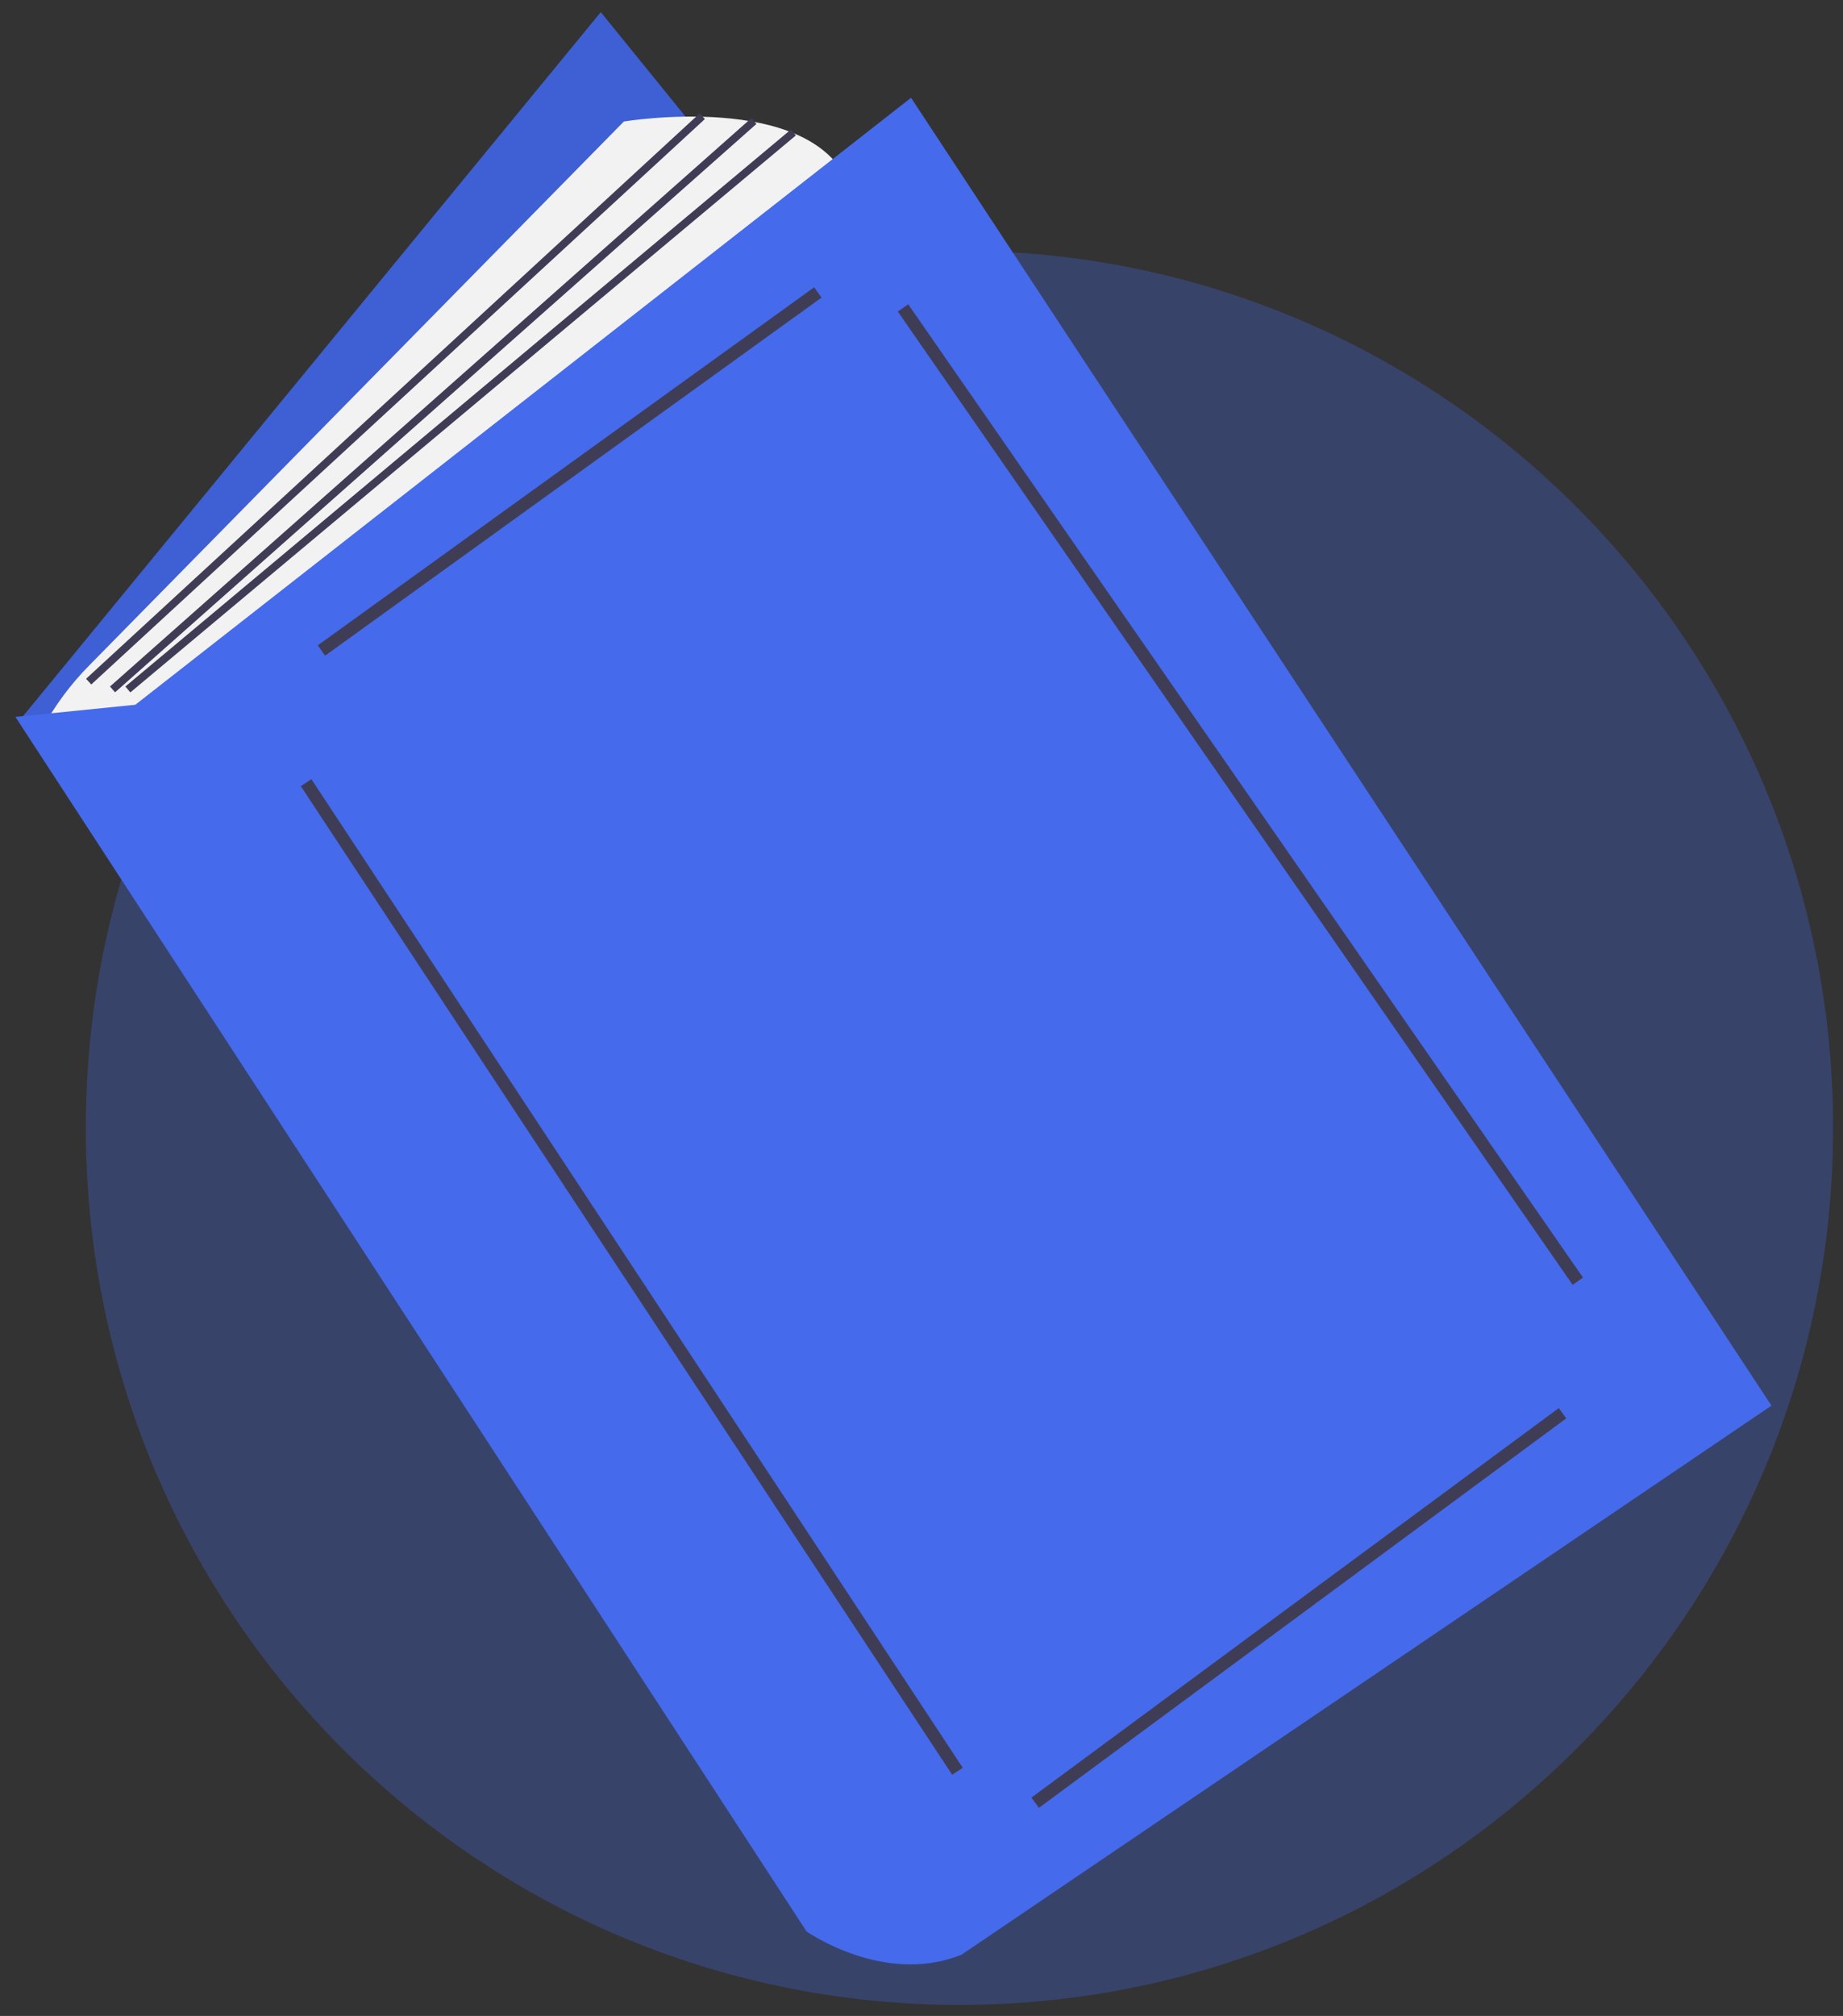 <svg width="161" height="176" viewBox="0 0 161 176" fill="none" xmlns="http://www.w3.org/2000/svg">
<rect x="0" y="0" width="161" height="176" fill="#333333" stroke="none"/>
<path opacity="0.3" d="M83.816 175.036C125.966 175.036 160.135 140.753 160.135 98.464C160.135 56.174 125.966 21.892 83.816 21.892C41.666 21.892 7.497 56.174 7.497 98.464C7.497 140.753 41.666 175.036 83.816 175.036Z" fill="#456AEB"/>
<path d="M52.481 1.061L1.682 62.926L76.847 151.938L126.974 92.822L52.481 1.061Z" fill="#456AEB"/>
<path opacity="0.1" d="M52.481 1.061L1.682 62.926L76.847 151.938L126.974 92.822L52.481 1.061Z" fill="black"/>
<path d="M3.701 63.601C4.806 61.576 6.2 59.695 7.834 58.056L54.5 10.608C54.5 10.608 70.744 7.908 74.156 16.057L14.562 64.999L3.701 63.601Z" fill="#F2F2F2"/>
<path d="M1.346 62.588L70.456 168.622C70.456 168.622 77.232 173.396 84.008 170.648L154.752 122.718L79.587 8.535L11.823 61.528L1.346 62.588Z" fill="#456AEB"/>
<path d="M71.122 25.081L27.76 56.34L28.405 57.24L71.766 25.982L71.122 25.081Z" fill="#3F3D56"/>
<path d="M27.201 68.022L26.279 68.634L83.179 154.945L84.101 154.333L27.201 68.022Z" fill="#3F3D56"/>
<path d="M136.17 122.934L90.103 156.938L90.758 157.831L136.825 123.827L136.17 122.934Z" fill="#3F3D56"/>
<path d="M79.338 26.565L78.43 27.198L137.38 112.173L138.287 111.539L79.338 26.565Z" fill="#3F3D56"/>
<path d="M61.122 9.896L7.518 59.261L7.973 59.758L61.577 10.393L61.122 9.896Z" fill="#3F3D56"/>
<path d="M65.635 10.313L9.608 59.935L10.053 60.442L66.08 10.819L65.635 10.313Z" fill="#3F3D56"/>
<path d="M69.094 11.305L10.953 59.933L11.384 60.452L69.524 11.824L69.094 11.305Z" fill="#3F3D56"/>
</svg>
